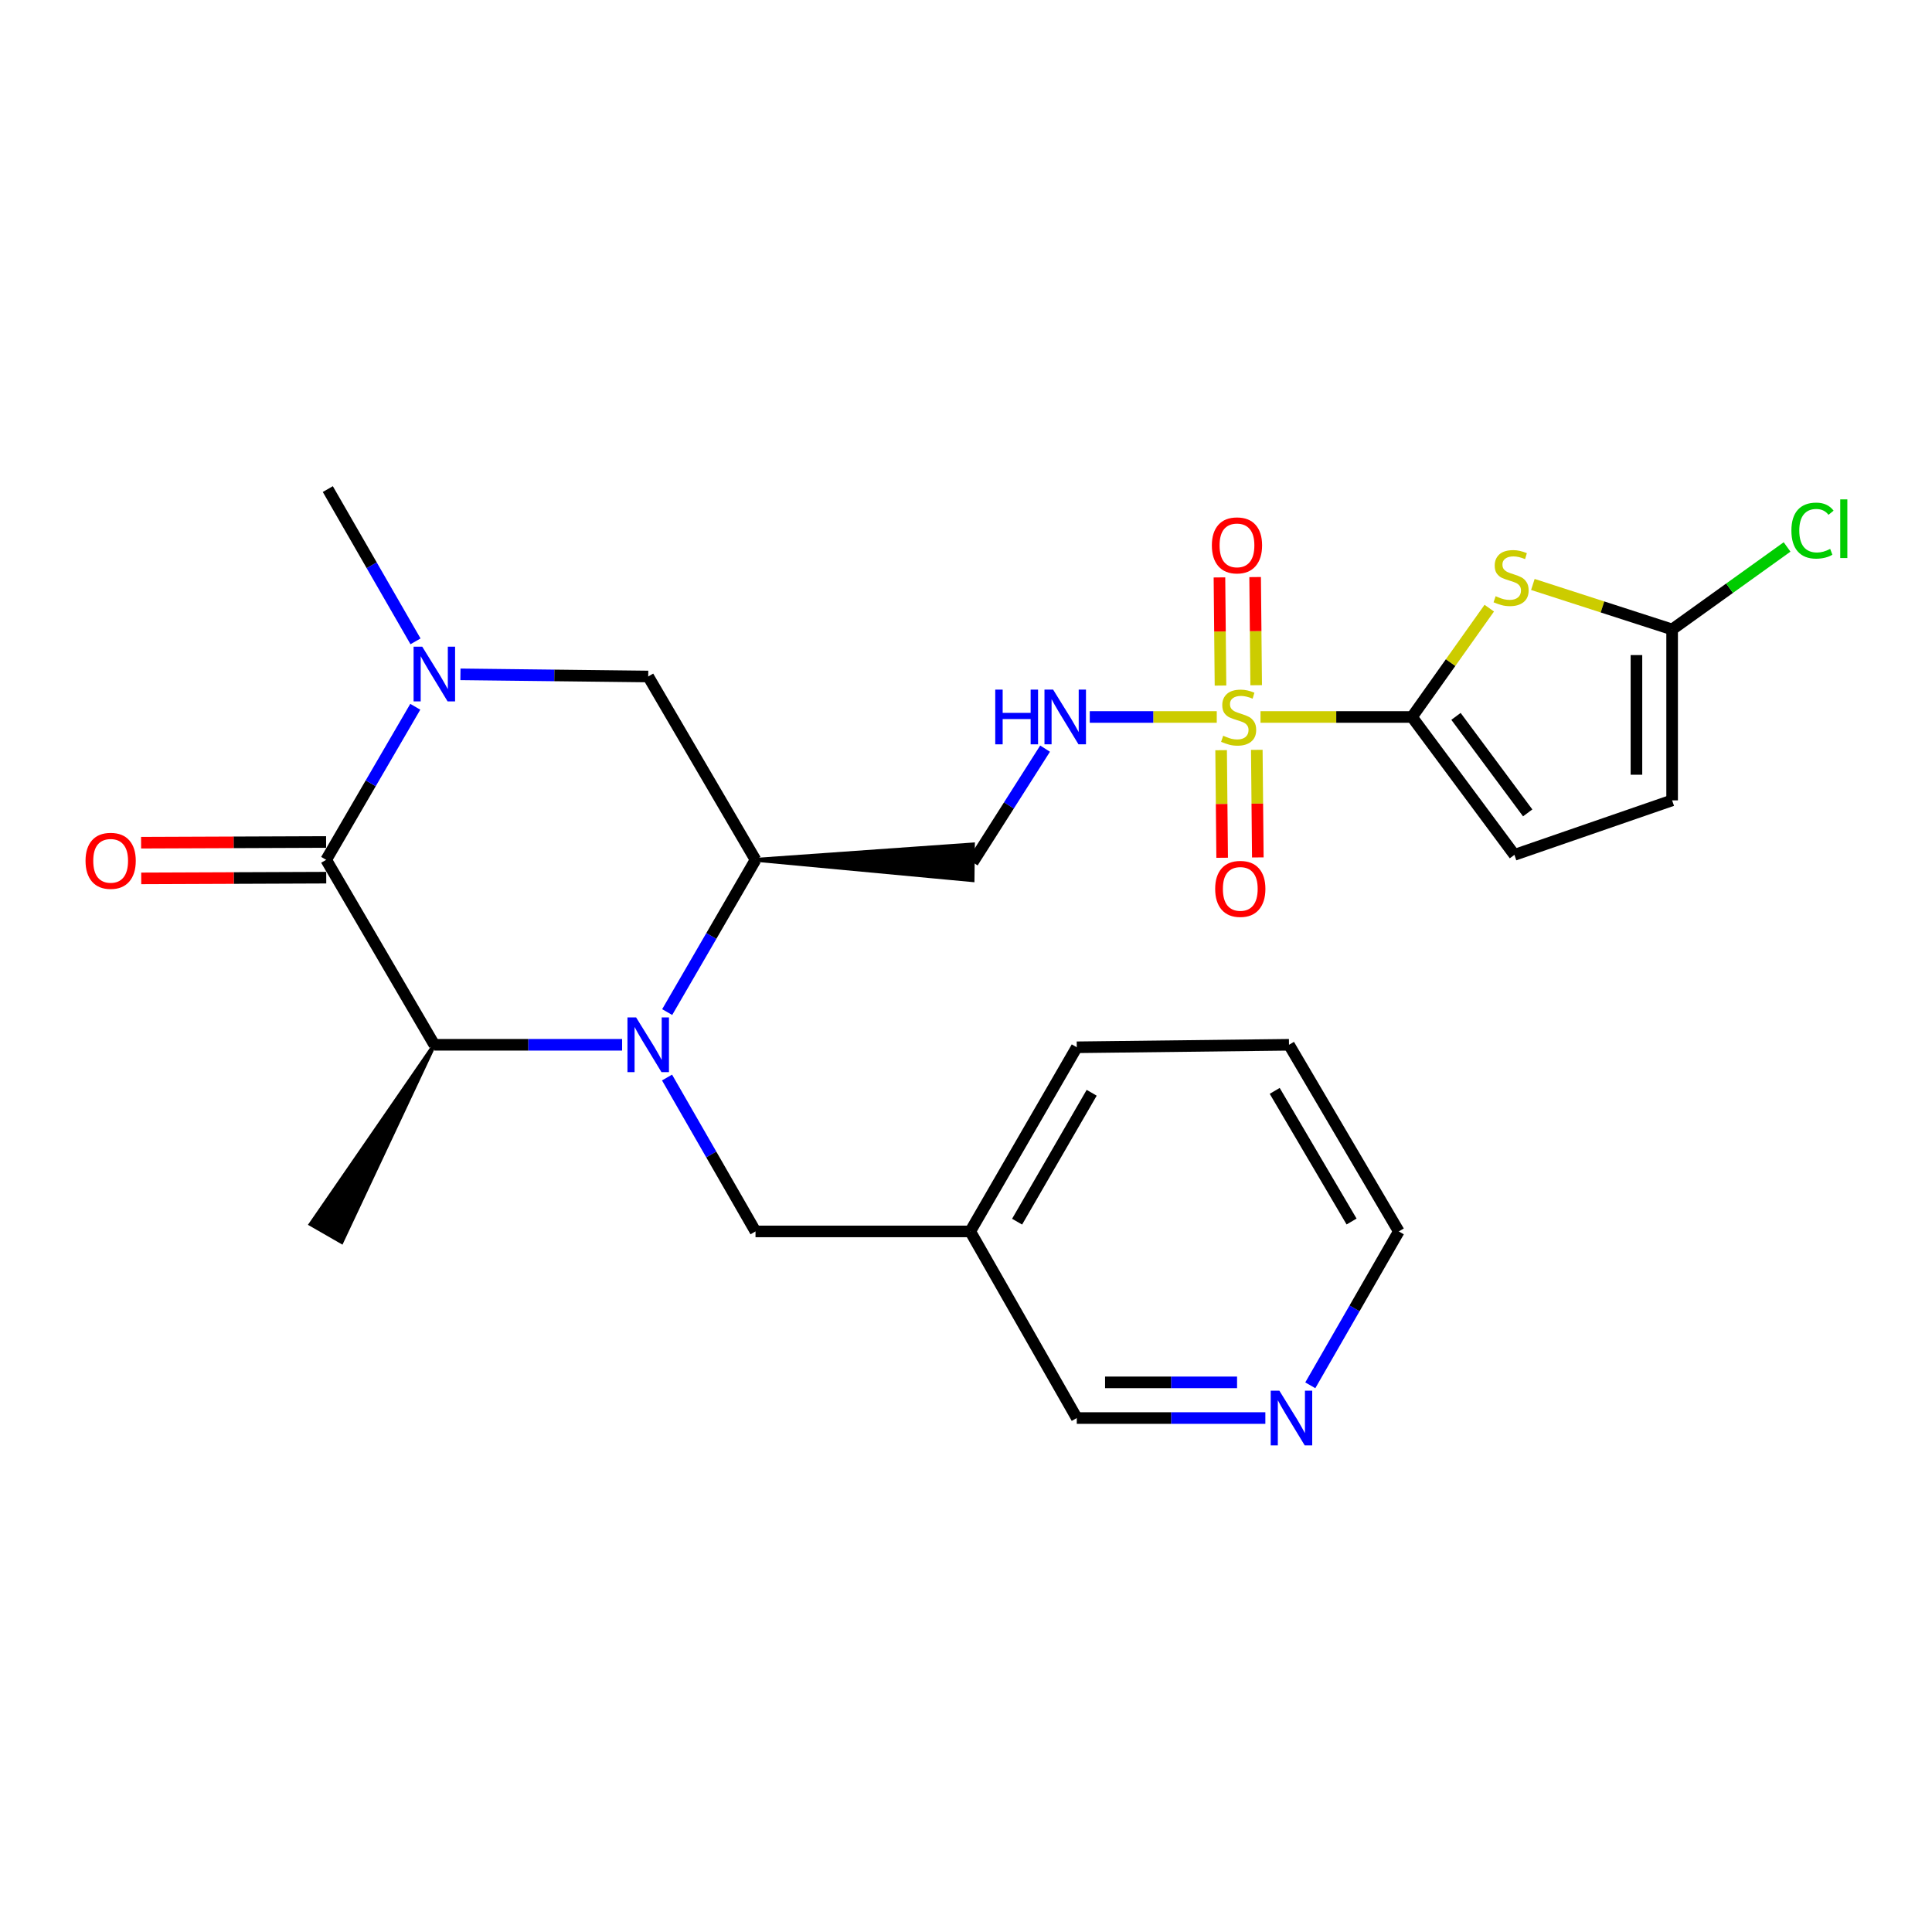 <?xml version='1.0' encoding='iso-8859-1'?>
<svg version='1.1' baseProfile='full'
              xmlns='http://www.w3.org/2000/svg'
                      xmlns:rdkit='http://www.rdkit.org/xml'
                      xmlns:xlink='http://www.w3.org/1999/xlink'
                  xml:space='preserve'
width='1000px' height='1000px' viewBox='0 0 1000 1000'>
<!-- END OF HEADER -->
<rect style='opacity:1.0;fill:#FFFFFF;stroke:none' width='1000' height='1000' x='0' y='0'> </rect>
<path class='bond-1' d='M 652.442,371.105 L 691.64,371.105' style='fill:none;fill-rule:evenodd;stroke:#CCCC00;stroke-width:6px;stroke-linecap:butt;stroke-linejoin:miter;stroke-opacity:1' />
<path class='bond-1' d='M 691.64,371.105 L 730.839,371.105' style='fill:none;fill-rule:evenodd;stroke:#000000;stroke-width:6px;stroke-linecap:butt;stroke-linejoin:miter;stroke-opacity:1' />
<path class='bond-8' d='M 629.795,371.105 L 596.926,371.105' style='fill:none;fill-rule:evenodd;stroke:#CCCC00;stroke-width:6px;stroke-linecap:butt;stroke-linejoin:miter;stroke-opacity:1' />
<path class='bond-8' d='M 596.926,371.105 L 564.058,371.105' style='fill:none;fill-rule:evenodd;stroke:#0000FF;stroke-width:6px;stroke-linecap:butt;stroke-linejoin:miter;stroke-opacity:1' />
<path class='bond-14' d='M 650.193,354.672 L 649.922,326.681' style='fill:none;fill-rule:evenodd;stroke:#CCCC00;stroke-width:6px;stroke-linecap:butt;stroke-linejoin:miter;stroke-opacity:1' />
<path class='bond-14' d='M 649.922,326.681 L 649.651,298.689' style='fill:none;fill-rule:evenodd;stroke:#FF0000;stroke-width:6px;stroke-linecap:butt;stroke-linejoin:miter;stroke-opacity:1' />
<path class='bond-14' d='M 631.727,354.851 L 631.456,326.86' style='fill:none;fill-rule:evenodd;stroke:#CCCC00;stroke-width:6px;stroke-linecap:butt;stroke-linejoin:miter;stroke-opacity:1' />
<path class='bond-14' d='M 631.456,326.86 L 631.184,298.868' style='fill:none;fill-rule:evenodd;stroke:#FF0000;stroke-width:6px;stroke-linecap:butt;stroke-linejoin:miter;stroke-opacity:1' />
<path class='bond-15' d='M 632.049,388.296 L 632.316,416.137' style='fill:none;fill-rule:evenodd;stroke:#CCCC00;stroke-width:6px;stroke-linecap:butt;stroke-linejoin:miter;stroke-opacity:1' />
<path class='bond-15' d='M 632.316,416.137 L 632.583,443.978' style='fill:none;fill-rule:evenodd;stroke:#FF0000;stroke-width:6px;stroke-linecap:butt;stroke-linejoin:miter;stroke-opacity:1' />
<path class='bond-15' d='M 650.516,388.119 L 650.782,415.96' style='fill:none;fill-rule:evenodd;stroke:#CCCC00;stroke-width:6px;stroke-linecap:butt;stroke-linejoin:miter;stroke-opacity:1' />
<path class='bond-15' d='M 650.782,415.96 L 651.049,443.801' style='fill:none;fill-rule:evenodd;stroke:#FF0000;stroke-width:6px;stroke-linecap:butt;stroke-linejoin:miter;stroke-opacity:1' />
<path class='bond-0' d='M 345.334,523.852 L 368.192,484.449' style='fill:none;fill-rule:evenodd;stroke:#0000FF;stroke-width:6px;stroke-linecap:butt;stroke-linejoin:miter;stroke-opacity:1' />
<path class='bond-0' d='M 368.192,484.449 L 391.05,445.046' style='fill:none;fill-rule:evenodd;stroke:#000000;stroke-width:6px;stroke-linecap:butt;stroke-linejoin:miter;stroke-opacity:1' />
<path class='bond-5' d='M 322.007,540.779 L 273.41,540.779' style='fill:none;fill-rule:evenodd;stroke:#0000FF;stroke-width:6px;stroke-linecap:butt;stroke-linejoin:miter;stroke-opacity:1' />
<path class='bond-5' d='M 273.41,540.779 L 224.813,540.779' style='fill:none;fill-rule:evenodd;stroke:#000000;stroke-width:6px;stroke-linecap:butt;stroke-linejoin:miter;stroke-opacity:1' />
<path class='bond-13' d='M 345.256,557.725 L 368.153,597.554' style='fill:none;fill-rule:evenodd;stroke:#0000FF;stroke-width:6px;stroke-linecap:butt;stroke-linejoin:miter;stroke-opacity:1' />
<path class='bond-13' d='M 368.153,597.554 L 391.05,637.384' style='fill:none;fill-rule:evenodd;stroke:#000000;stroke-width:6px;stroke-linecap:butt;stroke-linejoin:miter;stroke-opacity:1' />
<path class='bond-4' d='M 730.839,371.105 L 750.841,342.942' style='fill:none;fill-rule:evenodd;stroke:#000000;stroke-width:6px;stroke-linecap:butt;stroke-linejoin:miter;stroke-opacity:1' />
<path class='bond-4' d='M 750.841,342.942 L 770.843,314.78' style='fill:none;fill-rule:evenodd;stroke:#CCCC00;stroke-width:6px;stroke-linecap:butt;stroke-linejoin:miter;stroke-opacity:1' />
<path class='bond-9' d='M 730.839,371.105 L 783.861,442.471' style='fill:none;fill-rule:evenodd;stroke:#000000;stroke-width:6px;stroke-linecap:butt;stroke-linejoin:miter;stroke-opacity:1' />
<path class='bond-9' d='M 753.616,370.796 L 790.732,420.752' style='fill:none;fill-rule:evenodd;stroke:#000000;stroke-width:6px;stroke-linecap:butt;stroke-linejoin:miter;stroke-opacity:1' />
<path class='bond-2' d='M 168.826,445.046 L 191.887,405.435' style='fill:none;fill-rule:evenodd;stroke:#000000;stroke-width:6px;stroke-linecap:butt;stroke-linejoin:miter;stroke-opacity:1' />
<path class='bond-2' d='M 191.887,405.435 L 214.949,365.824' style='fill:none;fill-rule:evenodd;stroke:#0000FF;stroke-width:6px;stroke-linecap:butt;stroke-linejoin:miter;stroke-opacity:1' />
<path class='bond-16' d='M 168.79,435.812 L 120.908,435.997' style='fill:none;fill-rule:evenodd;stroke:#000000;stroke-width:6px;stroke-linecap:butt;stroke-linejoin:miter;stroke-opacity:1' />
<path class='bond-16' d='M 120.908,435.997 L 73.026,436.182' style='fill:none;fill-rule:evenodd;stroke:#FF0000;stroke-width:6px;stroke-linecap:butt;stroke-linejoin:miter;stroke-opacity:1' />
<path class='bond-16' d='M 168.861,454.28 L 120.979,454.464' style='fill:none;fill-rule:evenodd;stroke:#000000;stroke-width:6px;stroke-linecap:butt;stroke-linejoin:miter;stroke-opacity:1' />
<path class='bond-16' d='M 120.979,454.464 L 73.097,454.649' style='fill:none;fill-rule:evenodd;stroke:#FF0000;stroke-width:6px;stroke-linecap:butt;stroke-linejoin:miter;stroke-opacity:1' />
<path class='bond-27' d='M 168.826,445.046 L 224.813,540.779' style='fill:none;fill-rule:evenodd;stroke:#000000;stroke-width:6px;stroke-linecap:butt;stroke-linejoin:miter;stroke-opacity:1' />
<path class='bond-3' d='M 238.32,349.037 L 286.917,349.596' style='fill:none;fill-rule:evenodd;stroke:#0000FF;stroke-width:6px;stroke-linecap:butt;stroke-linejoin:miter;stroke-opacity:1' />
<path class='bond-3' d='M 286.917,349.596 L 335.514,350.154' style='fill:none;fill-rule:evenodd;stroke:#000000;stroke-width:6px;stroke-linecap:butt;stroke-linejoin:miter;stroke-opacity:1' />
<path class='bond-20' d='M 215.067,331.96 L 192.372,292.555' style='fill:none;fill-rule:evenodd;stroke:#0000FF;stroke-width:6px;stroke-linecap:butt;stroke-linejoin:miter;stroke-opacity:1' />
<path class='bond-20' d='M 192.372,292.555 L 169.677,253.149' style='fill:none;fill-rule:evenodd;stroke:#000000;stroke-width:6px;stroke-linecap:butt;stroke-linejoin:miter;stroke-opacity:1' />
<path class='bond-7' d='M 793.407,302.517 L 829.447,314.157' style='fill:none;fill-rule:evenodd;stroke:#CCCC00;stroke-width:6px;stroke-linecap:butt;stroke-linejoin:miter;stroke-opacity:1' />
<path class='bond-7' d='M 829.447,314.157 L 865.487,325.798' style='fill:none;fill-rule:evenodd;stroke:#000000;stroke-width:6px;stroke-linecap:butt;stroke-linejoin:miter;stroke-opacity:1' />
<path class='bond-21' d='M 224.813,540.779 L 160.819,633.636 L 176.832,642.835 Z' style='fill:#000000;fill-rule:evenodd;fill-opacity:1;stroke:#000000;stroke-width:2px;stroke-linecap:butt;stroke-linejoin:miter;stroke-opacity:1;' />
<path class='bond-6' d='M 391.05,445.046 L 503.38,455.561 L 503.591,437.095 Z' style='fill:#000000;fill-rule:evenodd;fill-opacity:1;stroke:#000000;stroke-width:2px;stroke-linecap:butt;stroke-linejoin:miter;stroke-opacity:1;' />
<path class='bond-10' d='M 391.05,445.046 L 335.514,350.154' style='fill:none;fill-rule:evenodd;stroke:#000000;stroke-width:6px;stroke-linecap:butt;stroke-linejoin:miter;stroke-opacity:1' />
<path class='bond-19' d='M 865.487,325.798 L 895.239,304.448' style='fill:none;fill-rule:evenodd;stroke:#000000;stroke-width:6px;stroke-linecap:butt;stroke-linejoin:miter;stroke-opacity:1' />
<path class='bond-19' d='M 895.239,304.448 L 924.99,283.099' style='fill:none;fill-rule:evenodd;stroke:#00CC00;stroke-width:6px;stroke-linecap:butt;stroke-linejoin:miter;stroke-opacity:1' />
<path class='bond-26' d='M 865.487,325.798 L 865.487,414.267' style='fill:none;fill-rule:evenodd;stroke:#000000;stroke-width:6px;stroke-linecap:butt;stroke-linejoin:miter;stroke-opacity:1' />
<path class='bond-26' d='M 847.02,339.068 L 847.02,400.997' style='fill:none;fill-rule:evenodd;stroke:#000000;stroke-width:6px;stroke-linecap:butt;stroke-linejoin:miter;stroke-opacity:1' />
<path class='bond-11' d='M 540.927,387.494 L 522.206,416.911' style='fill:none;fill-rule:evenodd;stroke:#0000FF;stroke-width:6px;stroke-linecap:butt;stroke-linejoin:miter;stroke-opacity:1' />
<path class='bond-11' d='M 522.206,416.911 L 503.485,446.328' style='fill:none;fill-rule:evenodd;stroke:#000000;stroke-width:6px;stroke-linecap:butt;stroke-linejoin:miter;stroke-opacity:1' />
<path class='bond-12' d='M 783.861,442.471 L 865.487,414.267' style='fill:none;fill-rule:evenodd;stroke:#000000;stroke-width:6px;stroke-linecap:butt;stroke-linejoin:miter;stroke-opacity:1' />
<path class='bond-18' d='M 391.05,637.384 L 502.193,637.384' style='fill:none;fill-rule:evenodd;stroke:#000000;stroke-width:6px;stroke-linecap:butt;stroke-linejoin:miter;stroke-opacity:1' />
<path class='bond-17' d='M 654.943,733.978 L 606.14,733.978' style='fill:none;fill-rule:evenodd;stroke:#0000FF;stroke-width:6px;stroke-linecap:butt;stroke-linejoin:miter;stroke-opacity:1' />
<path class='bond-17' d='M 606.14,733.978 L 557.338,733.978' style='fill:none;fill-rule:evenodd;stroke:#000000;stroke-width:6px;stroke-linecap:butt;stroke-linejoin:miter;stroke-opacity:1' />
<path class='bond-17' d='M 640.302,715.511 L 606.14,715.511' style='fill:none;fill-rule:evenodd;stroke:#0000FF;stroke-width:6px;stroke-linecap:butt;stroke-linejoin:miter;stroke-opacity:1' />
<path class='bond-17' d='M 606.14,715.511 L 571.979,715.511' style='fill:none;fill-rule:evenodd;stroke:#000000;stroke-width:6px;stroke-linecap:butt;stroke-linejoin:miter;stroke-opacity:1' />
<path class='bond-28' d='M 678.207,717.033 L 701.112,677.208' style='fill:none;fill-rule:evenodd;stroke:#0000FF;stroke-width:6px;stroke-linecap:butt;stroke-linejoin:miter;stroke-opacity:1' />
<path class='bond-28' d='M 701.112,677.208 L 724.017,637.384' style='fill:none;fill-rule:evenodd;stroke:#000000;stroke-width:6px;stroke-linecap:butt;stroke-linejoin:miter;stroke-opacity:1' />
<path class='bond-22' d='M 502.193,637.384 L 557.338,733.978' style='fill:none;fill-rule:evenodd;stroke:#000000;stroke-width:6px;stroke-linecap:butt;stroke-linejoin:miter;stroke-opacity:1' />
<path class='bond-24' d='M 502.193,637.384 L 557.338,542.071' style='fill:none;fill-rule:evenodd;stroke:#000000;stroke-width:6px;stroke-linecap:butt;stroke-linejoin:miter;stroke-opacity:1' />
<path class='bond-24' d='M 526.449,632.335 L 565.051,565.617' style='fill:none;fill-rule:evenodd;stroke:#000000;stroke-width:6px;stroke-linecap:butt;stroke-linejoin:miter;stroke-opacity:1' />
<path class='bond-23' d='M 724.017,637.384 L 667.178,540.779' style='fill:none;fill-rule:evenodd;stroke:#000000;stroke-width:6px;stroke-linecap:butt;stroke-linejoin:miter;stroke-opacity:1' />
<path class='bond-23' d='M 699.574,632.258 L 659.787,564.634' style='fill:none;fill-rule:evenodd;stroke:#000000;stroke-width:6px;stroke-linecap:butt;stroke-linejoin:miter;stroke-opacity:1' />
<path class='bond-25' d='M 557.338,542.071 L 667.178,540.779' style='fill:none;fill-rule:evenodd;stroke:#000000;stroke-width:6px;stroke-linecap:butt;stroke-linejoin:miter;stroke-opacity:1' />
<path  class='atom-0' d='M 633.119 380.825
Q 633.439 380.945, 634.759 381.505
Q 636.079 382.065, 637.519 382.425
Q 638.999 382.745, 640.439 382.745
Q 643.119 382.745, 644.679 381.465
Q 646.239 380.145, 646.239 377.865
Q 646.239 376.305, 645.439 375.345
Q 644.679 374.385, 643.479 373.865
Q 642.279 373.345, 640.279 372.745
Q 637.759 371.985, 636.239 371.265
Q 634.759 370.545, 633.679 369.025
Q 632.639 367.505, 632.639 364.945
Q 632.639 361.385, 635.039 359.185
Q 637.479 356.985, 642.279 356.985
Q 645.559 356.985, 649.279 358.545
L 648.359 361.625
Q 644.959 360.225, 642.399 360.225
Q 639.639 360.225, 638.119 361.385
Q 636.599 362.505, 636.639 364.465
Q 636.639 365.985, 637.399 366.905
Q 638.199 367.825, 639.319 368.345
Q 640.479 368.865, 642.399 369.465
Q 644.959 370.265, 646.479 371.065
Q 647.999 371.865, 649.079 373.505
Q 650.199 375.105, 650.199 377.865
Q 650.199 381.785, 647.559 383.905
Q 644.959 385.985, 640.599 385.985
Q 638.079 385.985, 636.159 385.425
Q 634.279 384.905, 632.039 383.985
L 633.119 380.825
' fill='#CCCC00'/>
<path  class='atom-1' d='M 329.254 526.619
L 338.534 541.619
Q 339.454 543.099, 340.934 545.779
Q 342.414 548.459, 342.494 548.619
L 342.494 526.619
L 346.254 526.619
L 346.254 554.939
L 342.374 554.939
L 332.414 538.539
Q 331.254 536.619, 330.014 534.419
Q 328.814 532.219, 328.454 531.539
L 328.454 554.939
L 324.774 554.939
L 324.774 526.619
L 329.254 526.619
' fill='#0000FF'/>
<path  class='atom-4' d='M 218.553 334.722
L 227.833 349.722
Q 228.753 351.202, 230.233 353.882
Q 231.713 356.562, 231.793 356.722
L 231.793 334.722
L 235.553 334.722
L 235.553 363.042
L 231.673 363.042
L 221.713 346.642
Q 220.553 344.722, 219.313 342.522
Q 218.113 340.322, 217.753 339.642
L 217.753 363.042
L 214.073 363.042
L 214.073 334.722
L 218.553 334.722
' fill='#0000FF'/>
<path  class='atom-5' d='M 774.138 308.597
Q 774.458 308.717, 775.778 309.277
Q 777.098 309.837, 778.538 310.197
Q 780.018 310.517, 781.458 310.517
Q 784.138 310.517, 785.698 309.237
Q 787.258 307.917, 787.258 305.637
Q 787.258 304.077, 786.458 303.117
Q 785.698 302.157, 784.498 301.637
Q 783.298 301.117, 781.298 300.517
Q 778.778 299.757, 777.258 299.037
Q 775.778 298.317, 774.698 296.797
Q 773.658 295.277, 773.658 292.717
Q 773.658 289.157, 776.058 286.957
Q 778.498 284.757, 783.298 284.757
Q 786.578 284.757, 790.298 286.317
L 789.378 289.397
Q 785.978 287.997, 783.418 287.997
Q 780.658 287.997, 779.138 289.157
Q 777.618 290.277, 777.658 292.237
Q 777.658 293.757, 778.418 294.677
Q 779.218 295.597, 780.338 296.117
Q 781.498 296.637, 783.418 297.237
Q 785.978 298.037, 787.498 298.837
Q 789.018 299.637, 790.098 301.277
Q 791.218 302.877, 791.218 305.637
Q 791.218 309.557, 788.578 311.677
Q 785.978 313.757, 781.618 313.757
Q 779.098 313.757, 777.178 313.197
Q 775.298 312.677, 773.058 311.757
L 774.138 308.597
' fill='#CCCC00'/>
<path  class='atom-9' d='M 515.137 356.945
L 518.977 356.945
L 518.977 368.985
L 533.457 368.985
L 533.457 356.945
L 537.297 356.945
L 537.297 385.265
L 533.457 385.265
L 533.457 372.185
L 518.977 372.185
L 518.977 385.265
L 515.137 385.265
L 515.137 356.945
' fill='#0000FF'/>
<path  class='atom-9' d='M 545.097 356.945
L 554.377 371.945
Q 555.297 373.425, 556.777 376.105
Q 558.257 378.785, 558.337 378.945
L 558.337 356.945
L 562.097 356.945
L 562.097 385.265
L 558.217 385.265
L 548.257 368.865
Q 547.097 366.945, 545.857 364.745
Q 544.657 362.545, 544.297 361.865
L 544.297 385.265
L 540.617 385.265
L 540.617 356.945
L 545.097 356.945
' fill='#0000FF'/>
<path  class='atom-15' d='M 627.257 282.285
Q 627.257 275.485, 630.617 271.685
Q 633.977 267.885, 640.257 267.885
Q 646.537 267.885, 649.897 271.685
Q 653.257 275.485, 653.257 282.285
Q 653.257 289.165, 649.857 293.085
Q 646.457 296.965, 640.257 296.965
Q 634.017 296.965, 630.617 293.085
Q 627.257 289.205, 627.257 282.285
M 640.257 293.765
Q 644.577 293.765, 646.897 290.885
Q 649.257 287.965, 649.257 282.285
Q 649.257 276.725, 646.897 273.925
Q 644.577 271.085, 640.257 271.085
Q 635.937 271.085, 633.577 273.885
Q 631.257 276.685, 631.257 282.285
Q 631.257 288.005, 633.577 290.885
Q 635.937 293.765, 640.257 293.765
' fill='#FF0000'/>
<path  class='atom-16' d='M 628.97 460.084
Q 628.97 453.284, 632.33 449.484
Q 635.69 445.684, 641.97 445.684
Q 648.25 445.684, 651.61 449.484
Q 654.97 453.284, 654.97 460.084
Q 654.97 466.964, 651.57 470.884
Q 648.17 474.764, 641.97 474.764
Q 635.73 474.764, 632.33 470.884
Q 628.97 467.004, 628.97 460.084
M 641.97 471.564
Q 646.29 471.564, 648.61 468.684
Q 650.97 465.764, 650.97 460.084
Q 650.97 454.524, 648.61 451.724
Q 646.29 448.884, 641.97 448.884
Q 637.65 448.884, 635.29 451.684
Q 632.97 454.484, 632.97 460.084
Q 632.97 465.804, 635.29 468.684
Q 637.65 471.564, 641.97 471.564
' fill='#FF0000'/>
<path  class='atom-17' d='M 44.272 445.557
Q 44.272 438.757, 47.632 434.957
Q 50.992 431.157, 57.272 431.157
Q 63.552 431.157, 66.912 434.957
Q 70.272 438.757, 70.272 445.557
Q 70.272 452.437, 66.872 456.357
Q 63.472 460.237, 57.272 460.237
Q 51.032 460.237, 47.632 456.357
Q 44.272 452.477, 44.272 445.557
M 57.272 457.037
Q 61.592 457.037, 63.912 454.157
Q 66.272 451.237, 66.272 445.557
Q 66.272 439.997, 63.912 437.197
Q 61.592 434.357, 57.272 434.357
Q 52.952 434.357, 50.592 437.157
Q 48.272 439.957, 48.272 445.557
Q 48.272 451.277, 50.592 454.157
Q 52.952 457.037, 57.272 457.037
' fill='#FF0000'/>
<path  class='atom-18' d='M 662.201 719.818
L 671.481 734.818
Q 672.401 736.298, 673.881 738.978
Q 675.361 741.658, 675.441 741.818
L 675.441 719.818
L 679.201 719.818
L 679.201 748.138
L 675.321 748.138
L 665.361 731.738
Q 664.201 729.818, 662.961 727.618
Q 661.761 725.418, 661.401 724.738
L 661.401 748.138
L 657.721 748.138
L 657.721 719.818
L 662.201 719.818
' fill='#0000FF'/>
<path  class='atom-20' d='M 927.226 274.638
Q 927.226 267.598, 930.506 263.918
Q 933.826 260.198, 940.106 260.198
Q 945.946 260.198, 949.066 264.318
L 946.426 266.478
Q 944.146 263.478, 940.106 263.478
Q 935.826 263.478, 933.546 266.358
Q 931.306 269.198, 931.306 274.638
Q 931.306 280.238, 933.626 283.118
Q 935.986 285.998, 940.546 285.998
Q 943.666 285.998, 947.306 284.118
L 948.426 287.118
Q 946.946 288.078, 944.706 288.638
Q 942.466 289.198, 939.986 289.198
Q 933.826 289.198, 930.506 285.438
Q 927.226 281.678, 927.226 274.638
' fill='#00CC00'/>
<path  class='atom-20' d='M 952.506 258.478
L 956.186 258.478
L 956.186 288.838
L 952.506 288.838
L 952.506 258.478
' fill='#00CC00'/>
</svg>
